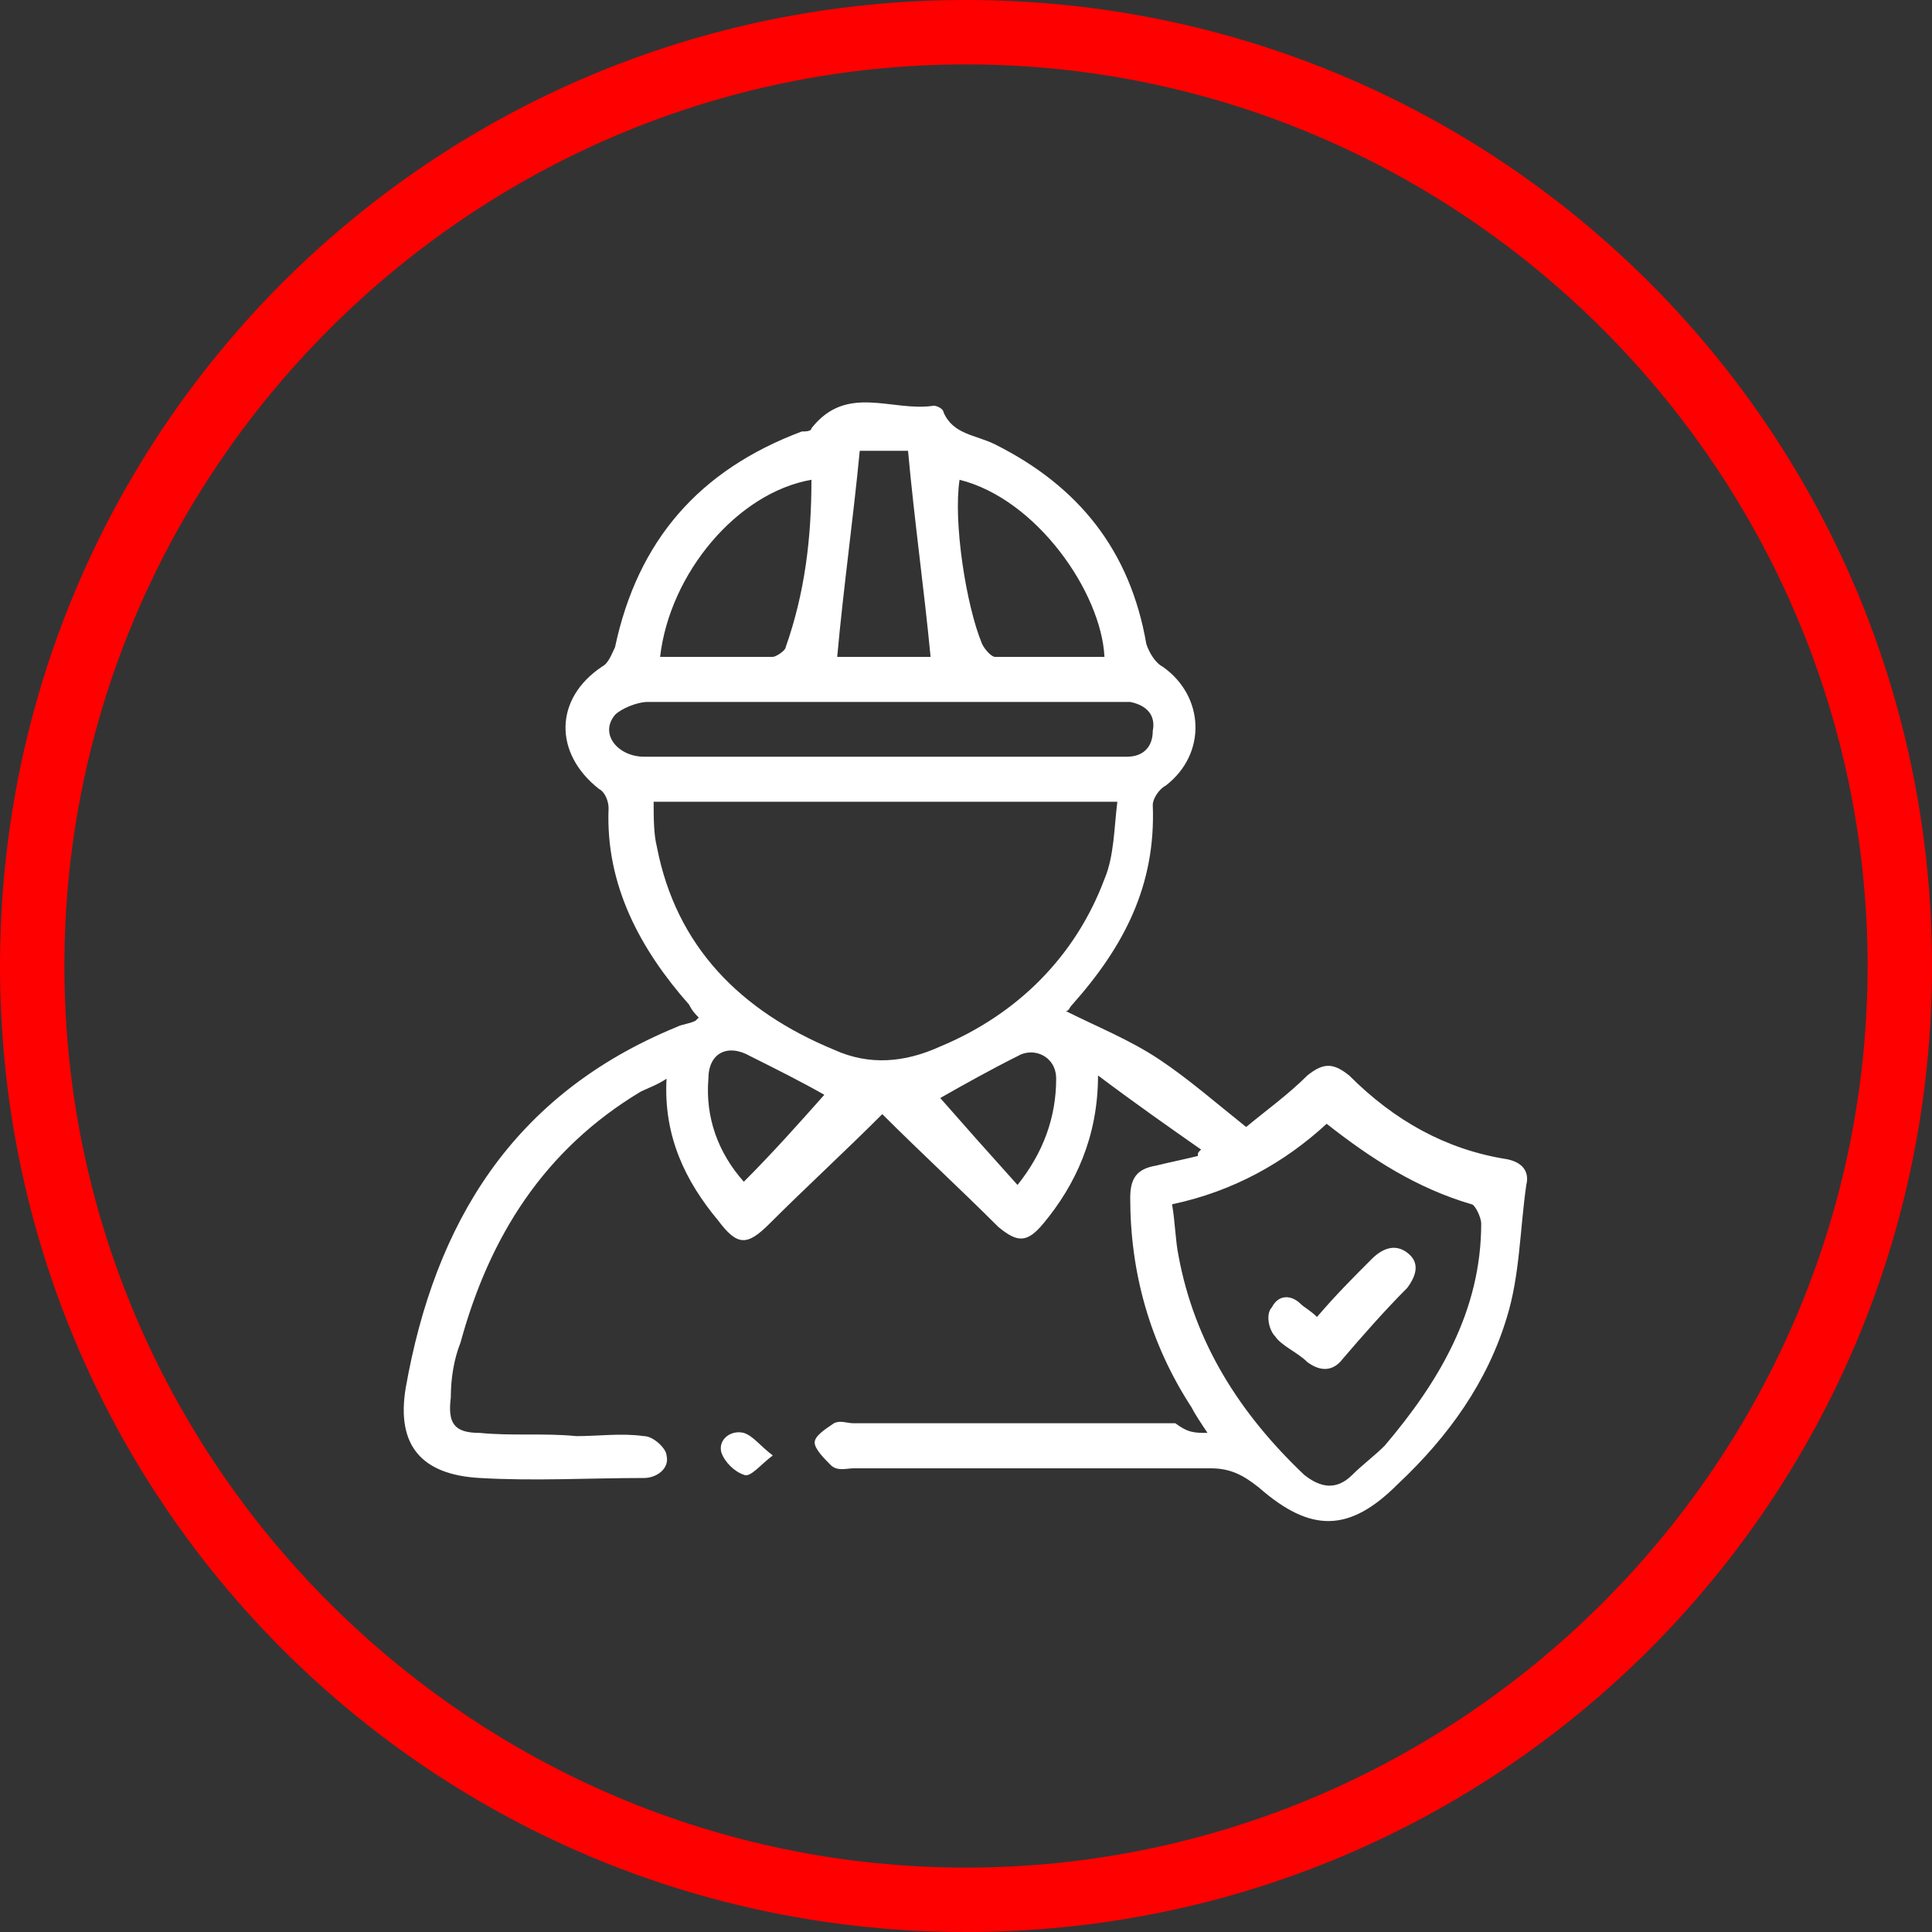 <?xml version="1.0" encoding="utf-8"?>
<!-- Generator: Adobe Illustrator 21.0.2, SVG Export Plug-In . SVG Version: 6.00 Build 0)  -->
<svg version="1.1" id="Layer_1" xmlns="http://www.w3.org/2000/svg" xmlns:xlink="http://www.w3.org/1999/xlink" x="0px" y="0px"
	 viewBox="0 0 60 60" style="enable-background:new 0 0 60 60;" xml:space="preserve">
<rect x="0" y="0" width="60" height="60" fill="#333333" stroke="none"/>
<style type="text/css">
	.st0{fill:#FF0000;}
	.st1{fill:#FFFFFF;}
</style>
<path class="st0" d="M30,2c15.4,0,28,12.6,28,28S45.4,58,30,58S2,45.4,2,30S14.6,2,30,2 M30,0C13.4,0,0,13.4,0,30s13.4,30,30,30
	s30-13.4,30-30S46.6,0,30,0L30,0z"/>
<g>
	<path class="st1" d="M37.5,44.5c-0.2-0.3-0.4-0.6-0.5-0.8c-1.3-2-1.9-4.2-1.9-6.5c0-0.6,0.2-0.9,0.8-1c0.4-0.1,0.9-0.2,1.3-0.3
		c0-0.1,0-0.1,0.1-0.2c-1-0.7-2-1.4-3.2-2.3c0,1.9-0.7,3.4-1.7,4.6c-0.5,0.6-0.8,0.6-1.4,0.1c-1.2-1.2-2.4-2.3-3.6-3.5
		c-1.2,1.2-2.4,2.3-3.5,3.4c-0.7,0.7-1,0.7-1.6-0.1c-1-1.2-1.7-2.6-1.6-4.4c-0.3,0.2-0.6,0.3-0.8,0.4c-3,1.8-4.7,4.5-5.6,7.8
		c-0.2,0.5-0.3,1.1-0.3,1.7c-0.1,0.8,0.1,1.1,0.9,1.1c1,0.1,2,0,3,0.1c0.7,0,1.4-0.1,2.1,0c0.3,0,0.7,0.4,0.7,0.6
		c0.1,0.4-0.3,0.7-0.7,0.7c-1.7,0-3.4,0.1-5.1,0c-1.8-0.1-2.6-1-2.3-2.8c0.9-5.1,3.3-9.1,8.4-11.2c0.2-0.1,0.4-0.1,0.6-0.2
		c0,0,0,0,0.1-0.1c-0.1-0.1-0.2-0.2-0.3-0.4c-1.5-1.7-2.6-3.7-2.5-6.1c0-0.2-0.1-0.5-0.3-0.6c-1.4-1.1-1.4-2.8,0.1-3.8
		c0.2-0.1,0.3-0.4,0.4-0.6c0.7-3.3,2.6-5.5,5.8-6.7c0.1,0,0.3,0,0.3-0.1c1.1-1.4,2.5-0.5,3.8-0.7c0.1,0,0.3,0.1,0.3,0.2
		c0.3,0.7,1,0.7,1.6,1c2.6,1.3,4.2,3.3,4.7,6.2c0.1,0.3,0.3,0.6,0.5,0.7c1.3,0.9,1.4,2.7,0.1,3.7c-0.2,0.1-0.4,0.4-0.4,0.6
		c0.1,2.5-0.9,4.4-2.5,6.2c-0.1,0.1-0.1,0.2-0.2,0.2c1,0.5,2,0.9,2.9,1.5c0.9,0.6,1.7,1.3,2.7,2.1c0.6-0.5,1.3-1,1.9-1.6
		c0.5-0.4,0.8-0.4,1.3,0c1.4,1.4,3,2.3,4.9,2.6c0.5,0.1,0.7,0.4,0.6,0.8c-0.2,1.4-0.2,2.8-0.6,4.1c-0.6,2-1.8,3.7-3.4,5.2
		c-1.5,1.5-2.7,1.5-4.3,0.1c-0.5-0.4-0.9-0.6-1.5-0.6c-3.7,0-7.4,0-11.1,0c-0.2,0-0.5,0.1-0.7-0.1c-0.2-0.2-0.5-0.5-0.5-0.7
		c0-0.2,0.3-0.4,0.6-0.6c0.2-0.1,0.4,0,0.6,0c3.3,0,6.6,0,10,0C36.9,44.5,37.1,44.5,37.5,44.5z M20.3,24.9c0,0.5,0,1,0.1,1.4
		c0.6,3.1,2.6,5.1,5.5,6.3c1.1,0.5,2.2,0.4,3.3-0.1c2.4-1,4.2-2.8,5.1-5.2c0.3-0.7,0.3-1.6,0.4-2.4C29.7,24.9,25,24.9,20.3,24.9z
		 M36.4,37.4c0.1,0.6,0.1,1.1,0.2,1.6c0.5,2.7,1.9,4.9,3.9,6.8c0.5,0.4,1,0.5,1.5,0c0.3-0.3,0.7-0.6,1-0.9c1.7-2,3-4.2,3-6.9
		c0-0.2-0.2-0.6-0.3-0.6c-1.7-0.5-3.1-1.4-4.5-2.5C39.9,36.1,38.3,37,36.4,37.4z M27.4,23.5c1.8,0,3.5,0,5.3,0c0.8,0,1.6,0,2.3,0
		c0.5,0,0.8-0.3,0.8-0.8c0.1-0.5-0.2-0.8-0.7-0.9c-0.2,0-0.4,0-0.6,0c-3.2,0-6.4,0-9.7,0c-1.6,0-3.2,0-4.7,0c-0.3,0-0.8,0.2-1,0.4
		c-0.5,0.6,0.1,1.3,0.9,1.3C22.5,23.5,24.9,23.5,27.4,23.5z M20.5,20.4c1.2,0,2.4,0,3.5,0c0.1,0,0.4-0.2,0.4-0.3
		c0.6-1.7,0.8-3.4,0.8-5.2C22.9,15.3,20.8,17.8,20.5,20.4z M29.8,14.9c-0.2,1.3,0.2,3.9,0.7,5.1c0.1,0.2,0.3,0.4,0.4,0.4
		c1.1,0,2.3,0,3.4,0C34.2,18.4,32.2,15.5,29.8,14.9z M26.7,14c-0.2,2.1-0.5,4.2-0.7,6.4c0.9,0,2,0,2.9,0c-0.2-2.1-0.5-4.2-0.7-6.4
		C27.7,14,27.2,14,26.7,14z M23.1,36.7c0.9-0.9,1.7-1.8,2.5-2.7c-0.7-0.4-1.5-0.8-2.3-1.2c-0.7-0.4-1.3-0.1-1.3,0.7
		C21.9,34.7,22.3,35.8,23.1,36.7z M31.6,36.8c0.8-1,1.2-2.1,1.2-3.3c0-0.7-0.7-1-1.2-0.7c-0.8,0.4-1.7,0.9-2.4,1.3
		C29.9,34.9,30.7,35.8,31.6,36.8z"/>
	<path class="st1" d="M24,45.2c-0.4,0.3-0.7,0.7-0.9,0.6c-0.3-0.1-0.6-0.4-0.7-0.7c-0.1-0.4,0.3-0.7,0.7-0.6
		C23.4,44.6,23.6,44.9,24,45.2z"/>
	<path class="st1" d="M40.9,40.9c0.6-0.7,1.1-1.2,1.7-1.8c0.3-0.3,0.7-0.5,1.1-0.2c0.4,0.3,0.3,0.7,0,1.1c-0.7,0.7-1.4,1.5-2,2.2
		c-0.3,0.4-0.7,0.4-1.1,0.1c-0.3-0.3-0.8-0.5-1-0.8c-0.2-0.2-0.3-0.7-0.1-0.9c0.2-0.4,0.6-0.4,0.9-0.1
		C40.5,40.6,40.7,40.7,40.9,40.9z"/>
</g>
</svg>
